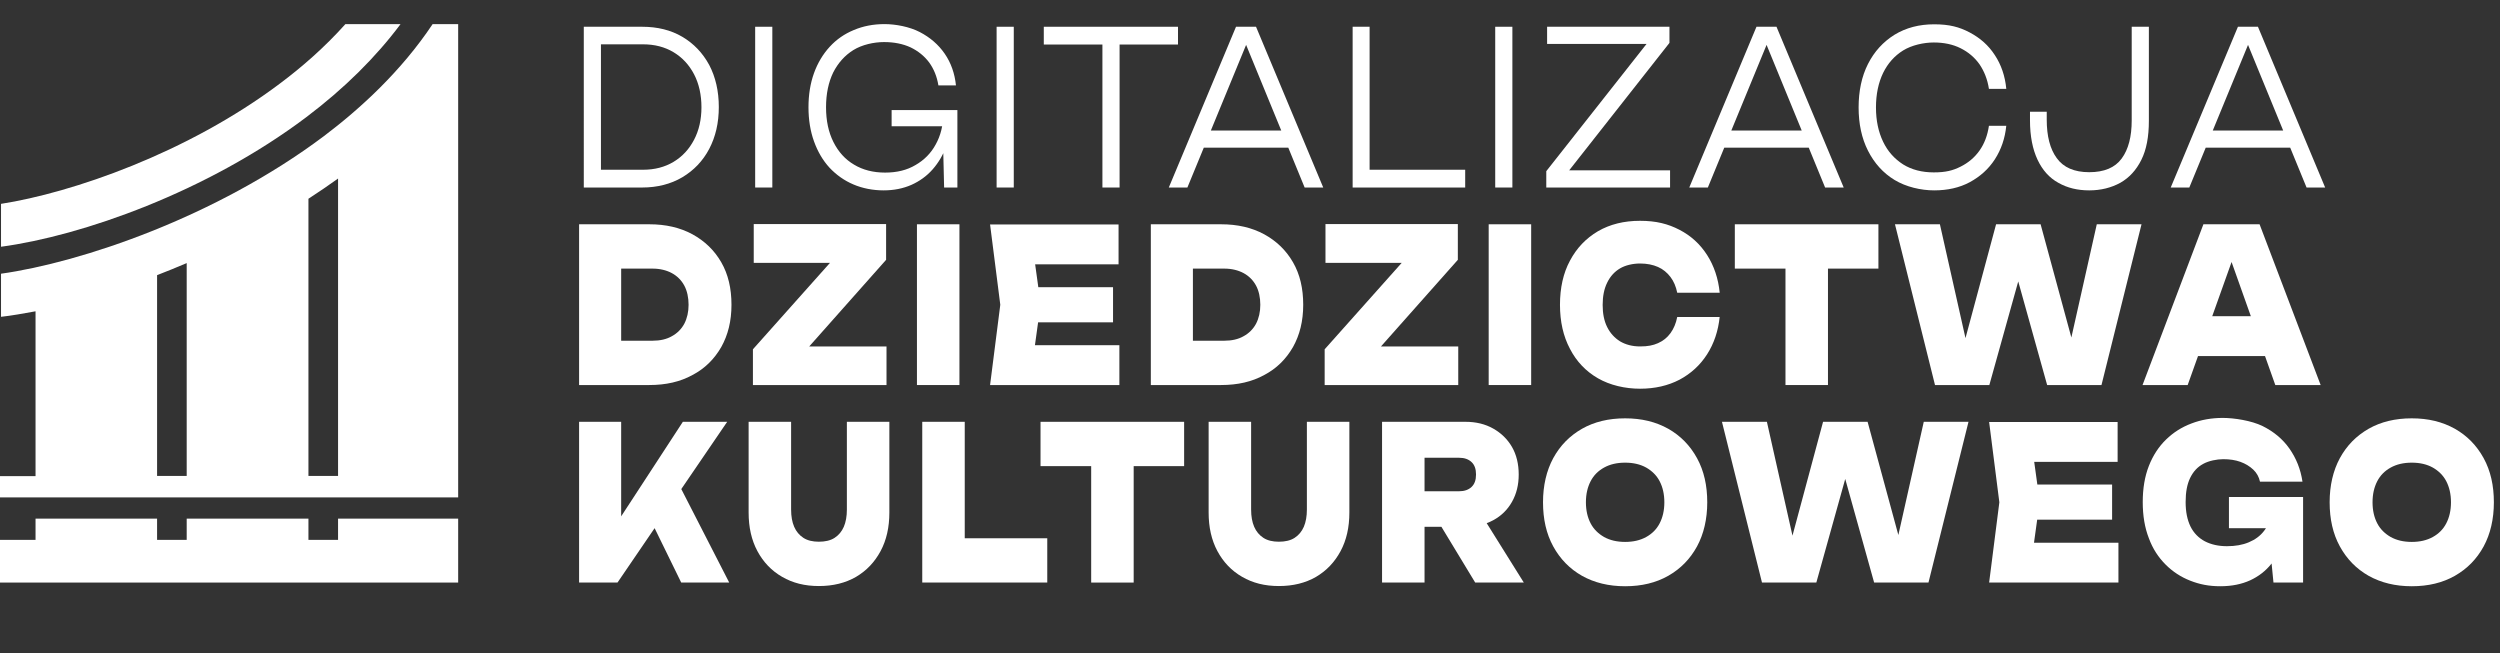 <?xml version="1.0" encoding="UTF-8"?>
<svg id="Artwork" xmlns="http://www.w3.org/2000/svg" viewBox="0 0 1223.9 319.9">
  <rect x="0" y="0" width="1223.9" height="319.9" fill="#333333" stroke="none"/>
  <defs>
    <style>
      .cls-1 {
        fill: #fff;
      }
    </style>
  </defs>
  <g>
    <path class="cls-1" d="M211.8,11.8c-15.4,23.1-35.4,41.4-53.3,54.9C105.7,106.3,39.6,128.5.5,134v21.1c5.3-.6,10.9-1.6,16.9-2.7v80.7H0v10.4h224.3V11.8h-12.5ZM91.4,233h-14.5v-98.3c4.8-1.9,9.7-3.8,14.5-5.9v104.2ZM165.5,233h-14.5V97.3c4.9-3.2,9.8-6.5,14.5-9.9v145.6Z"/>
    <polygon class="cls-1" points="165.5 253.9 165.5 264.3 151 264.3 151 253.9 91.4 253.9 91.4 264.3 76.9 264.3 76.9 253.9 17.4 253.9 17.4 264.3 0 264.3 0 285.2 224.3 285.2 224.3 253.9 165.5 253.9"/>
    <path class="cls-1" d="M196.1,11.8h-27c-10.3,11.5-21.5,21.2-31.8,28.9C91.8,75,35.1,94.4.5,99.8v21c39.5-5.3,100.8-26.8,149.4-63.4,18.7-14.1,34.1-29.4,46.2-45.6Z"/>
  </g>
  <g>
    <path class="cls-1" d="M314.4,13.1c7.4,0,14,1.6,19.6,4.9,5.6,3.3,10,7.9,13.2,13.8,3.1,5.9,4.7,12.8,4.7,20.6s-1.6,14.6-4.7,20.5c-3.1,5.9-7.5,10.5-13.2,13.9-5.6,3.3-12.2,5-19.6,5h-28.6V13.1h28.6ZM294.2,89.2l-5.3-6.1h25.9c5.7,0,10.7-1.3,15-3.9,4.3-2.6,7.6-6.2,10-10.8,2.4-4.6,3.6-9.9,3.6-15.9s-1.2-11.5-3.6-16.1c-2.4-4.6-5.7-8.2-10-10.8-4.3-2.6-9.3-3.9-15-3.9h-25.9l5.3-6v73.5Z"/>
    <path class="cls-1" d="M369.7,13.1h8.4v78.7h-8.4V13.1Z"/>
    <path class="cls-1" d="M465.7,57.5c0,5-.9,9.6-2.4,14-1.6,4.3-3.8,8.1-6.7,11.4-2.9,3.3-6.4,5.8-10.4,7.6-4.1,1.8-8.6,2.7-13.7,2.7s-10.3-1-14.7-2.9c-4.5-1.9-8.4-4.7-11.7-8.2-3.3-3.6-5.8-7.9-7.6-12.9-1.8-5-2.7-10.6-2.7-16.7s.9-11.7,2.7-16.7c1.8-5,4.4-9.3,7.7-12.9,3.3-3.6,7.2-6.3,11.8-8.2,4.5-1.9,9.5-2.9,15-2.9s12.3,1.3,17.3,3.9c5,2.6,9.1,6.1,12.2,10.6,3.1,4.5,4.9,9.7,5.5,15.5h-8.6c-.7-4.3-2.2-8-4.5-11.2-2.4-3.2-5.4-5.6-9.1-7.4-3.7-1.7-8-2.6-13-2.6s-10.8,1.3-15,3.9c-4.2,2.6-7.5,6.3-9.9,11-2.3,4.8-3.5,10.4-3.5,17s1.2,12.2,3.6,17c2.4,4.8,5.7,8.5,10.1,11.1,4.3,2.6,9.4,3.9,15.2,3.9s10.7-1.2,14.9-3.7c4.2-2.4,7.6-5.8,9.9-10.1,2.4-4.3,3.6-9.2,3.7-14.7l3.9,1.5ZM436.5,61.8v-7.9h32.2v37.9h-6.5l-.8-33.4,2.3,3.4h-27.3Z"/>
    <path class="cls-1" d="M487.9,13.1h8.4v78.7h-8.4V13.1Z"/>
    <path class="cls-1" d="M511,13.1h65.7v8.7h-65.7v-8.7ZM539.7,17.8h8.4v74h-8.4V17.8Z"/>
    <path class="cls-1" d="M614.9,13.1l32.9,78.7h-9.1l-30.9-75.3h4.5l-31,75.3h-9.1l32.9-78.7h9.9ZM586.1,72.3v-8.4h47v8.4h-47Z"/>
    <path class="cls-1" d="M670.5,13.1v74.3l-3.7-4.3h50.5v8.7h-55.1V13.1h8.4Z"/>
    <path class="cls-1" d="M732,13.1h8.4v78.7h-8.4V13.1Z"/>
    <path class="cls-1" d="M757,91.8v-8l52.4-66.5,4.5,4.2h-56.5v-8.4h59.9v7.9l-52.4,66.6-4-4.2h56.7v8.4h-60.5Z"/>
    <path class="cls-1" d="M869.7,13.1l32.9,78.7h-9.1l-30.9-75.3h4.5l-31,75.3h-9.1l32.9-78.7h9.9ZM840.9,72.3v-8.4h47v8.4h-47Z"/>
    <path class="cls-1" d="M982.2,61.5c-.6,6.2-2.5,11.7-5.6,16.5-3.1,4.8-7.3,8.5-12.3,11.2s-10.9,4-17.4,4-13.8-1.7-19.4-5.1c-5.6-3.4-9.9-8.2-13-14.3-3.1-6.1-4.6-13.2-4.6-21.2s1.5-15.2,4.6-21.3c3.1-6.1,7.4-10.8,13-14.3,5.6-3.4,12-5.1,19.4-5.1s12.3,1.3,17.4,4c5.1,2.7,9.2,6.3,12.3,11.1,3.1,4.7,5,10.2,5.6,16.5h-8.5c-.7-4.6-2.3-8.6-4.6-12-2.4-3.4-5.5-6-9.3-7.9-3.8-1.9-8.2-2.8-13.1-2.8s-10.8,1.3-15,3.9c-4.2,2.6-7.5,6.3-9.8,11-2.3,4.8-3.5,10.4-3.5,16.9s1.2,12,3.5,16.8c2.3,4.8,5.6,8.4,9.8,11.1,4.2,2.6,9.2,3.9,15,3.9s9.3-.9,13.1-2.8c3.8-1.9,6.9-4.5,9.3-7.9,2.4-3.4,3.9-7.4,4.6-12.1h8.5Z"/>
    <path class="cls-1" d="M993.8,54.7h8.2v3.9c0,8,1.6,14.3,4.9,18.8,3.3,4.6,8.6,6.9,15.9,6.9s12.6-2.2,15.9-6.7c3.3-4.5,4.9-10.7,4.9-18.6V13.1h8.4v46.1c0,7.8-1.2,14.1-3.7,19.1-2.5,5-5.9,8.7-10.3,11.2-4.4,2.4-9.5,3.7-15.2,3.7s-10.7-1.2-15.1-3.7c-4.4-2.4-7.8-6.2-10.2-11.3-2.4-5.1-3.7-11.5-3.7-19.3v-4.3Z"/>
    <path class="cls-1" d="M1105.4,13.1l32.9,78.7h-9.1l-30.9-75.3h4.5l-31,75.3h-9.1l32.9-78.7h9.9ZM1076.6,72.3v-8.4h47v8.4h-47Z"/>
    <path class="cls-1" d="M317.9,109.8c8,0,15,1.6,21.1,4.9,6,3.3,10.7,7.8,14.1,13.7,3.4,5.9,5,12.8,5,20.8s-1.7,14.8-5,20.7c-3.4,5.9-8,10.5-14.1,13.7-6,3.3-13,4.9-21.1,4.9h-34.4v-78.7h34.4ZM304.1,177.9l-9.5-11.1h24.9c3.6,0,6.8-.7,9.4-2.2,2.6-1.4,4.7-3.5,6.1-6.1,1.4-2.7,2.1-5.8,2.1-9.3s-.7-6.8-2.1-9.4c-1.4-2.6-3.5-4.7-6.1-6.1-2.6-1.4-5.8-2.2-9.4-2.2h-24.9l9.5-11.1v57.5Z"/>
    <path class="cls-1" d="M368.6,188.5v-17.5l41.9-47,15.4,4.7h-56.9v-19h64.8v17.5l-41.8,47.1-13.1-4.7h55.1v18.9h-65.4Z"/>
    <path class="cls-1" d="M448.9,109.8h20.8v78.7h-20.8v-78.7Z"/>
    <path class="cls-1" d="M509.4,149.2l-4.2,30.4-8.1-10.6h50.9v19.5h-63.3l5-39.3-5-39.3h62.9v19.5h-50.4l8.1-10.6,4.2,30.4ZM544.9,140.6v17.2h-49.6v-17.2h49.6Z"/>
    <path class="cls-1" d="M597.8,109.8c8,0,15,1.6,21.1,4.9,6,3.3,10.7,7.8,14.1,13.7,3.4,5.9,5,12.8,5,20.8s-1.7,14.8-5,20.7c-3.4,5.9-8,10.5-14.1,13.7-6,3.3-13,4.9-21.1,4.9h-34.4v-78.7h34.4ZM584,177.9l-9.5-11.1h24.9c3.6,0,6.8-.7,9.4-2.2,2.6-1.4,4.7-3.5,6.1-6.1,1.4-2.7,2.1-5.8,2.1-9.3s-.7-6.8-2.1-9.4c-1.4-2.6-3.5-4.7-6.1-6.1-2.6-1.4-5.8-2.2-9.4-2.2h-24.9l9.5-11.1v57.5Z"/>
    <path class="cls-1" d="M648.5,188.5v-17.5l41.9-47,15.4,4.7h-56.9v-19h64.8v17.5l-41.8,47.1-13.1-4.7h55.1v18.9h-65.4Z"/>
    <path class="cls-1" d="M728.8,109.8h20.8v78.7h-20.8v-78.7Z"/>
    <path class="cls-1" d="M841.9,155c-.7,7-2.8,13.2-6.2,18.5-3.4,5.3-7.9,9.4-13.5,12.4-5.6,2.9-12,4.4-19.3,4.4s-14.7-1.7-20.6-5.1c-5.9-3.4-10.5-8.2-13.7-14.4-3.3-6.2-4.9-13.4-4.9-21.6s1.6-15.5,4.9-21.6c3.3-6.2,7.8-10.9,13.7-14.4,5.9-3.4,12.7-5.1,20.6-5.1s13.7,1.5,19.3,4.4c5.6,2.9,10.1,7,13.5,12.3,3.4,5.3,5.5,11.5,6.2,18.5h-20.8c-.6-3-1.7-5.6-3.3-7.7-1.6-2.1-3.6-3.8-6.1-4.9s-5.4-1.7-8.8-1.7-7.1.8-9.8,2.4c-2.7,1.6-4.8,3.9-6.3,7-1.5,3-2.2,6.7-2.2,10.9s.7,7.8,2.2,10.8c1.5,3,3.6,5.3,6.3,7,2.7,1.6,6,2.5,9.8,2.5s6.3-.5,8.8-1.6c2.5-1.1,4.5-2.7,6.1-4.9,1.6-2.2,2.7-4.8,3.3-7.9h20.8Z"/>
    <path class="cls-1" d="M849.3,109.8h70.3v21.7h-70.3v-21.7ZM874.1,120.4h20.8v68.1h-20.8v-68.1Z"/>
    <path class="cls-1" d="M1017.4,177.9h-6.2c0,.1,15.3-68.1,15.3-68.1h21.9l-19.6,78.7h-26.6l-18.3-65.6h8.3l-18.3,65.6h-26.6l-19.6-78.7h22l15.3,68.1h-6.1c0-.1,18.3-68.1,18.3-68.1h21.8l18.5,68.1Z"/>
    <path class="cls-1" d="M1106.2,109.8l29.9,78.7h-22.2l-24.2-68.1h5.6l-24.3,68.1h-22.1l29.8-78.7h27.4ZM1069.2,174.3v-19.5h45.8v19.5h-45.8Z"/>
    <path class="cls-1" d="M283.5,285.2v-78.7h20.6v59.5l-5.3-5.1,35.5-54.4h21.7l-53.7,78.7h-18.8ZM315.5,248.4l15.2-14.5,26.3,51.3h-23.5l-18-36.8Z"/>
    <path class="cls-1" d="M387.3,249.5c0,3.3.5,6.1,1.5,8.4,1,2.3,2.5,4.1,4.5,5.4,2,1.3,4.5,1.9,7.6,1.9s5.7-.6,7.7-1.9c2-1.3,3.5-3.1,4.5-5.4,1-2.3,1.5-5.2,1.5-8.4v-43h20.8v44.4c0,7.2-1.4,13.5-4.3,18.9-2.9,5.4-6.9,9.6-12,12.6-5.2,3-11.2,4.5-18.2,4.5s-12.8-1.5-18-4.5c-5.2-3-9.2-7.2-12.1-12.6-2.9-5.4-4.3-11.7-4.3-18.9v-44.4h20.8v43Z"/>
    <path class="cls-1" d="M472.3,206.5v67.9l-9.4-10.9h49.8v21.7h-61.2v-78.7h20.8Z"/>
    <path class="cls-1" d="M509.4,206.5h70.3v21.7h-70.3v-21.7ZM534.2,217.1h20.8v68.1h-20.8v-68.1Z"/>
    <path class="cls-1" d="M612.5,249.5c0,3.3.5,6.1,1.5,8.4,1,2.3,2.5,4.1,4.5,5.4,2,1.3,4.5,1.9,7.6,1.9s5.7-.6,7.7-1.9c2-1.3,3.5-3.1,4.5-5.4,1-2.3,1.5-5.2,1.5-8.4v-43h20.8v44.4c0,7.2-1.4,13.5-4.3,18.9-2.9,5.4-6.9,9.6-12,12.6-5.2,3-11.2,4.5-18.2,4.5s-12.8-1.5-18-4.5c-5.2-3-9.2-7.2-12.1-12.6-2.9-5.4-4.3-11.7-4.3-18.9v-44.4h20.8v43Z"/>
    <path class="cls-1" d="M691,240.5h23.3c2.6,0,4.6-.7,6.1-2.1,1.5-1.4,2.2-3.4,2.2-6.1s-.7-4.7-2.2-6.1c-1.5-1.4-3.5-2.1-6.1-2.1h-26.3l9.4-11.3v72.4h-20.8v-78.7h40.8c5.2,0,9.7,1.1,13.6,3.3,3.9,2.2,7,5.2,9.2,9,2.2,3.8,3.3,8.4,3.3,13.5s-1.1,9.5-3.3,13.4c-2.2,3.9-5.3,6.9-9.2,9-3.9,2.1-8.5,3.2-13.6,3.2h-26.5v-17.4ZM699.9,248.4h23.1l23,36.8h-23.8l-22.3-36.8Z"/>
    <path class="cls-1" d="M795.6,287c-8,0-15-1.7-21.1-5.1-6-3.4-10.7-8.2-14.1-14.4-3.4-6.2-5-13.4-5-21.6s1.7-15.5,5-21.6c3.4-6.2,8-10.9,14.1-14.4,6-3.4,13-5.1,21.1-5.1s15,1.7,21.1,5.1c6,3.4,10.7,8.2,14.1,14.4,3.4,6.2,5,13.4,5,21.6s-1.7,15.5-5,21.6c-3.4,6.2-8,10.9-14.1,14.4-6,3.4-13,5.1-21.1,5.1ZM795.6,265.3c4,0,7.4-.8,10.3-2.4,2.9-1.6,5.1-3.8,6.6-6.7,1.5-2.9,2.3-6.3,2.3-10.3s-.8-7.4-2.3-10.3c-1.5-2.9-3.8-5.1-6.6-6.7-2.9-1.6-6.3-2.4-10.3-2.4s-7.4.8-10.3,2.4c-2.9,1.6-5.1,3.8-6.6,6.7-1.5,2.9-2.3,6.3-2.3,10.3s.8,7.4,2.3,10.3c1.5,2.9,3.8,5.1,6.6,6.7,2.9,1.6,6.3,2.4,10.3,2.4Z"/>
    <path class="cls-1" d="M932.7,274.6h-6.2c0,.1,15.3-68.1,15.3-68.1h21.9l-19.6,78.7h-26.6l-18.3-65.6h8.3l-18.3,65.6h-26.6l-19.6-78.7h22l15.3,68.1h-6.1c0-.1,18.3-68.1,18.3-68.1h21.8l18.5,68.1Z"/>
    <path class="cls-1" d="M998.5,245.9l-4.2,30.4-8.1-10.6h50.9v19.5h-63.3l5-39.3-5-39.3h62.9v19.5h-50.4l8.1-10.6,4.2,30.4ZM1034,237.2v17.2h-49.6v-17.2h49.6Z"/>
    <path class="cls-1" d="M1120.5,251.2c-.2,4.6-1,9.1-2.4,13.4-1.4,4.3-3.5,8.1-6.2,11.5-2.7,3.4-6.2,6.1-10.3,8-4.2,1.9-9,2.9-14.6,2.9s-10.1-.9-14.7-2.7c-4.6-1.8-8.6-4.4-12.1-7.9-3.5-3.5-6.3-7.7-8.2-12.9-2-5.1-3-11-3-17.7s1-12.6,3-17.7c2-5.1,4.8-9.4,8.4-12.9,3.6-3.5,7.7-6.1,12.5-7.9,4.7-1.8,9.8-2.7,15.3-2.7s14,1.3,19.5,4c5.4,2.7,9.8,6.3,13.1,11,3.3,4.7,5.5,10.1,6.4,16.2h-20.8c-.5-2.3-1.6-4.3-3.3-5.9-1.7-1.6-3.8-2.9-6.3-3.8-2.5-.9-5.3-1.3-8.4-1.3s-7.1.8-9.8,2.3c-2.8,1.5-4.9,3.8-6.4,6.9-1.5,3.1-2.2,7-2.2,11.8s.8,8.7,2.4,12c1.6,3.2,4,5.6,7,7.2,3.1,1.6,6.7,2.4,10.8,2.4s7.6-.6,10.7-1.9c3.1-1.3,5.6-3.1,7.5-5.6,1.9-2.4,3-5.5,3.4-9.1l8.8.3ZM1091.2,258.5v-15.2h36.3v41.9h-14.5l-3-30.6,3.8,4h-22.6Z"/>
    <path class="cls-1" d="M1180.7,287c-8,0-15-1.7-21.1-5.1-6-3.4-10.7-8.2-14.1-14.4-3.4-6.2-5-13.4-5-21.6s1.7-15.5,5-21.6c3.4-6.2,8-10.9,14.1-14.4,6-3.4,13-5.1,21.1-5.1s15,1.7,21.1,5.1c6,3.4,10.7,8.2,14.1,14.4,3.4,6.2,5,13.4,5,21.6s-1.7,15.5-5,21.6c-3.4,6.2-8,10.9-14.1,14.4-6,3.4-13,5.1-21.1,5.1ZM1180.7,265.3c4,0,7.4-.8,10.3-2.4,2.9-1.6,5.1-3.8,6.6-6.7,1.5-2.9,2.3-6.3,2.3-10.3s-.8-7.4-2.3-10.3c-1.5-2.9-3.8-5.1-6.6-6.7-2.9-1.6-6.3-2.4-10.3-2.4s-7.4.8-10.3,2.4c-2.9,1.6-5.1,3.8-6.6,6.7-1.5,2.9-2.3,6.3-2.3,10.3s.8,7.4,2.3,10.3c1.5,2.9,3.8,5.1,6.6,6.7,2.9,1.6,6.3,2.4,10.3,2.4Z"/>
  </g>
</svg>